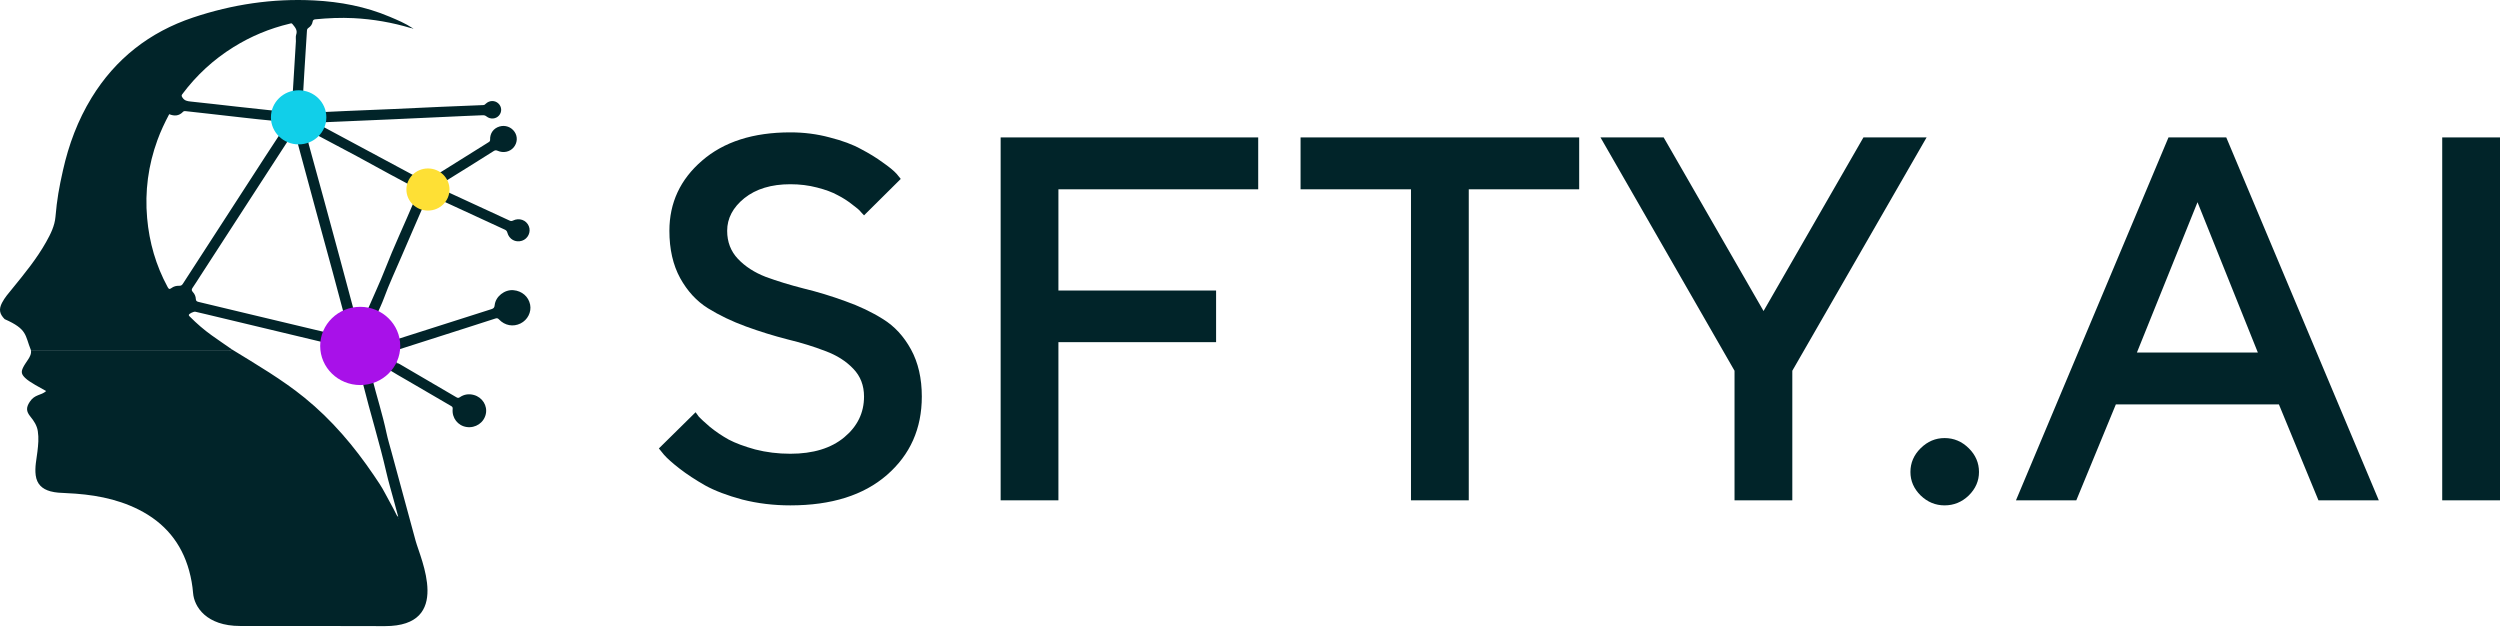 <?xml version="1.0" encoding="UTF-8"?> <svg xmlns="http://www.w3.org/2000/svg" width="186" height="47" viewBox="0 0 186 47" fill="none"><path d="M2.3 26.052C2.347 26.314 2.231 26.529 2.095 26.74C1.965 26.941 1.82 27.135 1.716 27.347C1.555 27.676 1.6 27.85 1.863 28.109C2.22 28.46 2.989 28.83 3.435 29.095C3.048 29.442 2.591 29.317 2.212 29.898C1.938 30.318 1.94 30.601 2.262 30.995C2.526 31.318 2.748 31.654 2.813 32.076C2.892 32.583 2.847 33.084 2.786 33.587C2.715 34.176 2.578 34.759 2.656 35.361C2.741 36.013 3.13 36.384 3.753 36.554C4.138 36.659 4.535 36.671 4.929 36.688C6.8 36.768 8.621 37.065 10.306 37.909C12.245 38.881 13.505 40.392 14.073 42.462C14.223 43.01 14.321 43.567 14.365 44.119C14.444 45.139 15.347 46.573 17.866 46.573C23.37 46.573 23.141 46.57 28.645 46.583C33.678 46.583 31.28 41.555 30.923 40.239C30.328 38.044 29.731 35.849 29.135 33.653C29.004 33.17 28.856 32.689 28.752 32.2C28.46 30.826 28.029 29.487 27.685 28.126C27.659 28.023 27.671 27.982 27.763 27.941C28.036 27.819 28.271 27.642 28.472 27.427C28.568 27.324 28.619 27.305 28.76 27.394C29.294 27.732 29.846 28.041 30.392 28.359C31.453 28.979 32.514 29.599 33.577 30.216C33.673 30.271 33.687 30.332 33.678 30.433C33.614 31.095 34.066 31.674 34.713 31.769C35.383 31.868 36.002 31.45 36.144 30.805C36.279 30.187 35.894 29.562 35.256 29.386C34.885 29.284 34.53 29.335 34.212 29.553C34.115 29.619 34.056 29.615 33.954 29.555C32.552 28.729 31.146 27.91 29.741 27.09C29.689 27.06 29.633 27.037 29.579 27.01C29.512 27.121 29.401 27.076 29.31 27.076C27.81 27.079 26.31 27.077 24.811 27.08C24.717 27.08 24.61 27.04 24.533 27.134C25.028 27.82 25.72 28.15 26.563 28.195C26.91 28.213 26.917 28.197 26.995 28.512C27.547 30.731 28.234 32.915 28.744 35.144C28.909 35.866 29.124 36.577 29.316 37.292C29.42 37.678 29.524 38.065 29.628 38.451C29.555 38.406 29.522 38.35 29.494 38.29C29.236 37.745 28.92 37.229 28.645 36.692C28.404 36.222 28.098 35.782 27.8 35.343C26.349 33.205 24.692 31.241 22.664 29.595C20.982 28.23 19.11 27.138 17.266 26.004C17.184 26.087 17.079 26.049 16.985 26.049C12.09 26.051 7.195 26.051 2.3 26.052ZM29.637 38.526C29.643 38.529 29.653 38.533 29.653 38.536C29.652 38.548 29.648 38.559 29.645 38.571C29.64 38.567 29.63 38.563 29.63 38.559C29.631 38.548 29.635 38.537 29.637 38.526Z" fill="#012429"></path><path d="M2.301 26.052C7.195 26.051 12.09 26.051 16.985 26.049C17.079 26.049 17.185 26.088 17.267 26.004C16.759 25.651 16.247 25.304 15.744 24.945C15.171 24.535 14.642 24.076 14.148 23.579C14.104 23.534 14.035 23.489 14.051 23.423C14.075 23.329 14.424 23.168 14.53 23.192C14.789 23.251 15.047 23.311 15.305 23.373C18.167 24.058 21.029 24.745 23.892 25.428C24.013 25.457 24.058 25.498 24.056 25.636C24.047 26.183 24.178 26.694 24.534 27.134C24.61 27.04 24.718 27.08 24.811 27.08C26.311 27.077 27.81 27.079 29.31 27.076C29.402 27.076 29.513 27.121 29.579 27.01C29.419 26.913 29.261 26.81 29.096 26.719C29.003 26.667 28.97 26.621 29.009 26.508C29.132 26.152 29.197 26.68 29.127 26.305C29.096 26.139 29.225 26.143 29.316 26.113C31.053 25.556 32.791 25.003 34.529 24.447C35.308 24.199 36.087 23.952 36.863 23.696C36.984 23.656 37.044 23.68 37.127 23.767C37.564 24.226 38.182 24.336 38.728 24.065C39.254 23.804 39.553 23.218 39.442 22.665C39.323 22.069 38.838 21.648 38.204 21.59C37.545 21.529 36.867 22.059 36.804 22.706C36.788 22.873 36.733 22.947 36.571 22.998C34.067 23.791 31.565 24.589 29.065 25.392C28.92 25.439 28.84 25.43 28.782 25.288C28.645 24.959 28.391 23.83 28.099 23.637C27.987 23.562 28.002 23.491 28.044 23.395C28.22 22.993 28.414 22.596 28.565 22.185C28.948 21.138 29.425 20.129 29.861 19.105C30.398 17.845 30.952 16.593 31.494 15.336C31.549 15.208 31.604 15.137 31.768 15.139C32.026 15.141 32.26 15.037 32.453 14.869C32.535 14.797 32.599 14.797 32.694 14.841C34.313 15.591 35.934 16.339 37.556 17.084C37.661 17.132 37.717 17.194 37.747 17.308C37.876 17.805 38.357 18.067 38.834 17.912C39.285 17.766 39.522 17.257 39.343 16.823C39.154 16.37 38.628 16.18 38.164 16.411C38.07 16.457 38.005 16.454 37.917 16.413C36.297 15.664 34.676 14.917 33.055 14.169C32.976 14.133 32.869 14.118 32.896 13.991C32.926 13.848 32.796 13.693 33.007 13.564C34.256 12.798 35.495 12.016 36.735 11.236C36.837 11.172 36.915 11.169 37.027 11.219C37.449 11.407 37.93 11.301 38.21 10.973C38.498 10.635 38.528 10.167 38.285 9.811C38.035 9.445 37.588 9.286 37.163 9.412C36.719 9.543 36.446 9.914 36.464 10.392C36.468 10.497 36.421 10.538 36.348 10.583C35.086 11.371 33.824 12.159 32.563 12.95C32.473 13.006 32.411 12.999 32.32 12.946C31.864 12.681 31.406 12.694 30.968 12.985C30.861 13.056 30.788 13.053 30.684 12.996C28.6 11.875 26.514 10.757 24.429 9.639C24.196 9.514 23.962 9.39 23.73 9.265C23.684 9.241 23.621 9.221 23.634 9.156C23.648 9.081 23.719 9.113 23.766 9.111C25.508 9.035 27.251 8.963 28.994 8.885C30.851 8.803 32.707 8.715 34.564 8.63C35.013 8.61 35.462 8.595 35.911 8.574C36.022 8.569 36.108 8.592 36.2 8.666C36.487 8.895 36.894 8.858 37.123 8.597C37.36 8.329 37.338 7.932 37.072 7.691C36.809 7.451 36.414 7.46 36.145 7.714C36.09 7.766 36.049 7.815 35.958 7.818C34.892 7.859 33.827 7.903 32.761 7.95C31.597 8.002 30.433 8.06 29.269 8.111C28.059 8.165 26.848 8.212 25.638 8.263C24.999 8.29 24.36 8.319 23.721 8.353C23.579 8.36 23.487 8.33 23.409 8.198C23.244 7.919 22.994 7.722 22.679 7.621C22.555 7.581 22.516 7.523 22.524 7.399C22.567 6.738 22.601 6.077 22.64 5.416C22.677 4.807 22.716 4.198 22.754 3.589C22.782 3.151 22.813 2.713 22.838 2.275C22.843 2.186 22.873 2.127 22.951 2.074C23.112 1.964 23.23 1.814 23.258 1.621C23.277 1.489 23.349 1.448 23.468 1.436C24.41 1.344 25.352 1.304 26.298 1.35C27.757 1.422 29.182 1.672 30.577 2.091C30.605 2.099 30.638 2.095 30.668 2.097L30.679 2.083C30.155 1.733 29.574 1.492 28.996 1.247C27.201 0.486 25.313 0.132 23.368 0.031C20.28 -0.128 17.275 0.33 14.362 1.304C11.118 2.39 8.586 4.383 6.817 7.268C5.787 8.949 5.111 10.768 4.683 12.679C4.394 13.966 4.24 14.821 4.127 16.132C4.069 16.812 3.762 17.417 3.432 18.005C2.73 19.257 1.819 20.365 0.914 21.477C0.639 21.813 0.35 22.141 0.15 22.528C-0.1 23.013 -0.041 23.351 0.346 23.744C2.061 24.502 1.846 24.931 2.301 26.052ZM24.185 24.713C23.873 24.639 23.586 24.57 23.299 24.502C21.694 24.119 20.089 23.735 18.483 23.352C17.246 23.056 16.008 22.758 14.77 22.462C14.652 22.434 14.575 22.394 14.57 22.249C14.563 22.052 14.483 21.868 14.345 21.724C14.232 21.606 14.254 21.518 14.337 21.398C14.533 21.115 14.714 20.822 14.901 20.534C16.34 18.313 17.779 16.093 19.218 13.872C19.964 12.721 20.71 11.569 21.459 10.42C21.488 10.375 21.508 10.288 21.568 10.299C21.732 10.327 21.897 10.364 22.052 10.422C22.146 10.458 22.126 10.579 22.149 10.66C22.601 12.32 23.046 13.983 23.497 15.644C23.912 17.175 24.335 18.704 24.75 20.234C25.02 21.23 25.282 22.227 25.549 23.223C25.573 23.309 25.615 23.379 25.489 23.439C24.95 23.695 24.553 24.095 24.296 24.625C24.268 24.683 24.236 24.729 24.185 24.713ZM12.589 8.495C12.969 8.651 13.318 8.632 13.613 8.323C13.668 8.265 13.726 8.261 13.796 8.268C14.363 8.332 14.929 8.394 15.496 8.457C16.364 8.555 17.232 8.656 18.1 8.752C18.855 8.835 19.61 8.922 20.367 8.989C20.603 9.01 20.732 9.081 20.743 9.328C20.747 9.427 20.793 9.536 20.852 9.618C20.952 9.755 20.909 9.857 20.828 9.979C20.464 10.527 20.105 11.077 19.748 11.628C17.699 14.79 15.65 17.951 13.604 21.115C13.534 21.224 13.46 21.267 13.33 21.262C13.122 21.254 12.918 21.307 12.756 21.432C12.594 21.559 12.542 21.487 12.467 21.348C11.597 19.744 11.107 18.033 10.947 16.228C10.77 14.238 11.027 12.302 11.714 10.42C11.954 9.761 12.253 9.129 12.589 8.495ZM26.746 23.184C26.353 23.182 26.35 23.183 26.261 22.855C25.929 21.619 25.601 20.382 25.266 19.146C24.507 16.347 23.751 13.548 22.975 10.753C22.883 10.422 22.84 10.178 23.2 9.992C23.292 9.945 23.343 9.919 23.437 9.969C24.469 10.52 25.506 11.062 26.537 11.615C27.358 12.055 28.172 12.51 28.99 12.955C29.428 13.194 29.87 13.427 30.31 13.662C30.389 13.704 30.473 13.729 30.458 13.853C30.418 14.198 30.533 14.5 30.771 14.753C30.847 14.834 30.845 14.895 30.806 14.988C30.089 16.686 29.3 18.354 28.632 20.073C28.252 21.049 27.798 21.997 27.387 22.963C27.303 23.16 27.23 23.305 26.971 23.201C26.891 23.169 26.79 23.186 26.746 23.184ZM20.722 8.271C19.658 8.156 18.63 8.047 17.603 7.933C16.463 7.807 15.325 7.67 14.183 7.554C13.93 7.528 13.726 7.493 13.574 7.258C13.502 7.148 13.493 7.1 13.566 7.002C14.611 5.604 15.877 4.434 17.372 3.504C18.666 2.699 20.058 2.118 21.549 1.763C21.619 1.747 21.687 1.701 21.754 1.785C21.941 2.019 22.159 2.23 22.035 2.583C21.984 2.731 22.024 2.908 22.015 3.071C21.926 4.519 21.834 5.967 21.75 7.415C21.743 7.536 21.709 7.599 21.59 7.644C21.328 7.743 21.114 7.91 20.961 8.142C20.892 8.247 20.821 8.317 20.722 8.271Z" fill="#012429"></path><path d="M30.668 2.096C30.678 2.132 30.705 2.135 30.735 2.129C30.741 2.128 30.746 2.12 30.751 2.115C30.727 2.104 30.703 2.094 30.679 2.083C30.679 2.083 30.668 2.096 30.668 2.096Z" fill="#012429"></path><path d="M64.284 29.504C64.284 28.676 64.017 27.985 63.482 27.433C62.947 26.868 62.253 26.429 61.399 26.115C60.559 25.789 59.623 25.5 58.591 25.249C57.559 24.985 56.528 24.665 55.496 24.289C54.464 23.912 53.522 23.46 52.669 22.933C51.828 22.406 51.14 21.659 50.605 20.692C50.07 19.713 49.803 18.54 49.803 17.172C49.803 15.088 50.612 13.35 52.229 11.956C53.847 10.551 56.037 9.848 58.801 9.848C59.82 9.848 60.794 9.973 61.724 10.224C62.667 10.463 63.444 10.751 64.055 11.09C64.679 11.417 65.22 11.749 65.679 12.088C66.15 12.415 66.494 12.697 66.71 12.935L67.016 13.312L64.284 16.023C64.233 15.973 64.157 15.891 64.055 15.778C63.966 15.653 63.749 15.465 63.405 15.214C63.074 14.95 62.711 14.718 62.316 14.517C61.934 14.304 61.425 14.115 60.788 13.952C60.164 13.789 59.502 13.707 58.801 13.707C57.387 13.707 56.248 14.053 55.381 14.743C54.528 15.433 54.101 16.243 54.101 17.172C54.101 18 54.369 18.697 54.904 19.262C55.439 19.826 56.127 20.272 56.967 20.598C57.82 20.912 58.763 21.201 59.795 21.465C60.826 21.715 61.858 22.029 62.889 22.406C63.921 22.77 64.857 23.215 65.698 23.743C66.551 24.27 67.245 25.023 67.78 26.002C68.315 26.981 68.583 28.148 68.583 29.504C68.583 31.889 67.717 33.834 65.984 35.341C64.252 36.847 61.858 37.6 58.801 37.6C57.553 37.6 56.362 37.456 55.228 37.167C54.108 36.866 53.184 36.514 52.458 36.113C51.732 35.698 51.102 35.284 50.567 34.87C50.032 34.456 49.644 34.111 49.402 33.834L49.02 33.364L51.752 30.671C51.802 30.747 51.885 30.86 52 31.01C52.127 31.148 52.401 31.399 52.821 31.763C53.254 32.115 53.719 32.429 54.216 32.705C54.713 32.968 55.369 33.213 56.184 33.439C57.012 33.652 57.884 33.759 58.801 33.759C60.495 33.759 61.832 33.351 62.813 32.535C63.794 31.719 64.284 30.709 64.284 29.504Z" fill="#012429"></path><path d="M74.448 10.224H93.61V14.084H78.746V21.615H90.477V25.456H78.746V37.224H74.448V10.224Z" fill="#012429"></path><path d="M96.762 10.224H117.491V14.084H109.276V37.224H104.977V14.084H96.762V10.224Z" fill="#012429"></path><path d="M123.776 10.224L131.208 23.14L138.64 10.224H143.339L133.348 27.584V37.224H129.049V27.584L119.076 10.224H123.776Z" fill="#012429"></path><path d="M146.472 33.345C146.982 33.847 147.237 34.437 147.237 35.115C147.237 35.78 146.982 36.364 146.472 36.866C145.963 37.355 145.364 37.6 144.677 37.6C144.002 37.6 143.409 37.355 142.9 36.866C142.39 36.364 142.136 35.78 142.136 35.115C142.136 34.437 142.39 33.847 142.9 33.345C143.409 32.843 144.002 32.592 144.677 32.592C145.364 32.592 145.963 32.843 146.472 33.345Z" fill="#012429"></path><path d="M149.988 37.224L161.336 10.224H165.634L176.983 37.224H172.493L169.551 30.088H157.419L154.477 37.224H149.988ZM163.495 15.044L158.986 26.228H167.984L163.495 15.044Z" fill="#012429"></path><path d="M181.701 37.224V10.224H186V37.224H181.701Z" fill="#012429"></path><ellipse cx="26.8" cy="25.738" rx="2.978" ry="2.91" fill="#A811E9"></ellipse><ellipse cx="22.219" cy="8.729" rx="2.062" ry="2.014" fill="#11CFE9"></ellipse><ellipse cx="31.84" cy="14.1" rx="1.603" ry="1.567" fill="#FEE035"></ellipse></svg> 